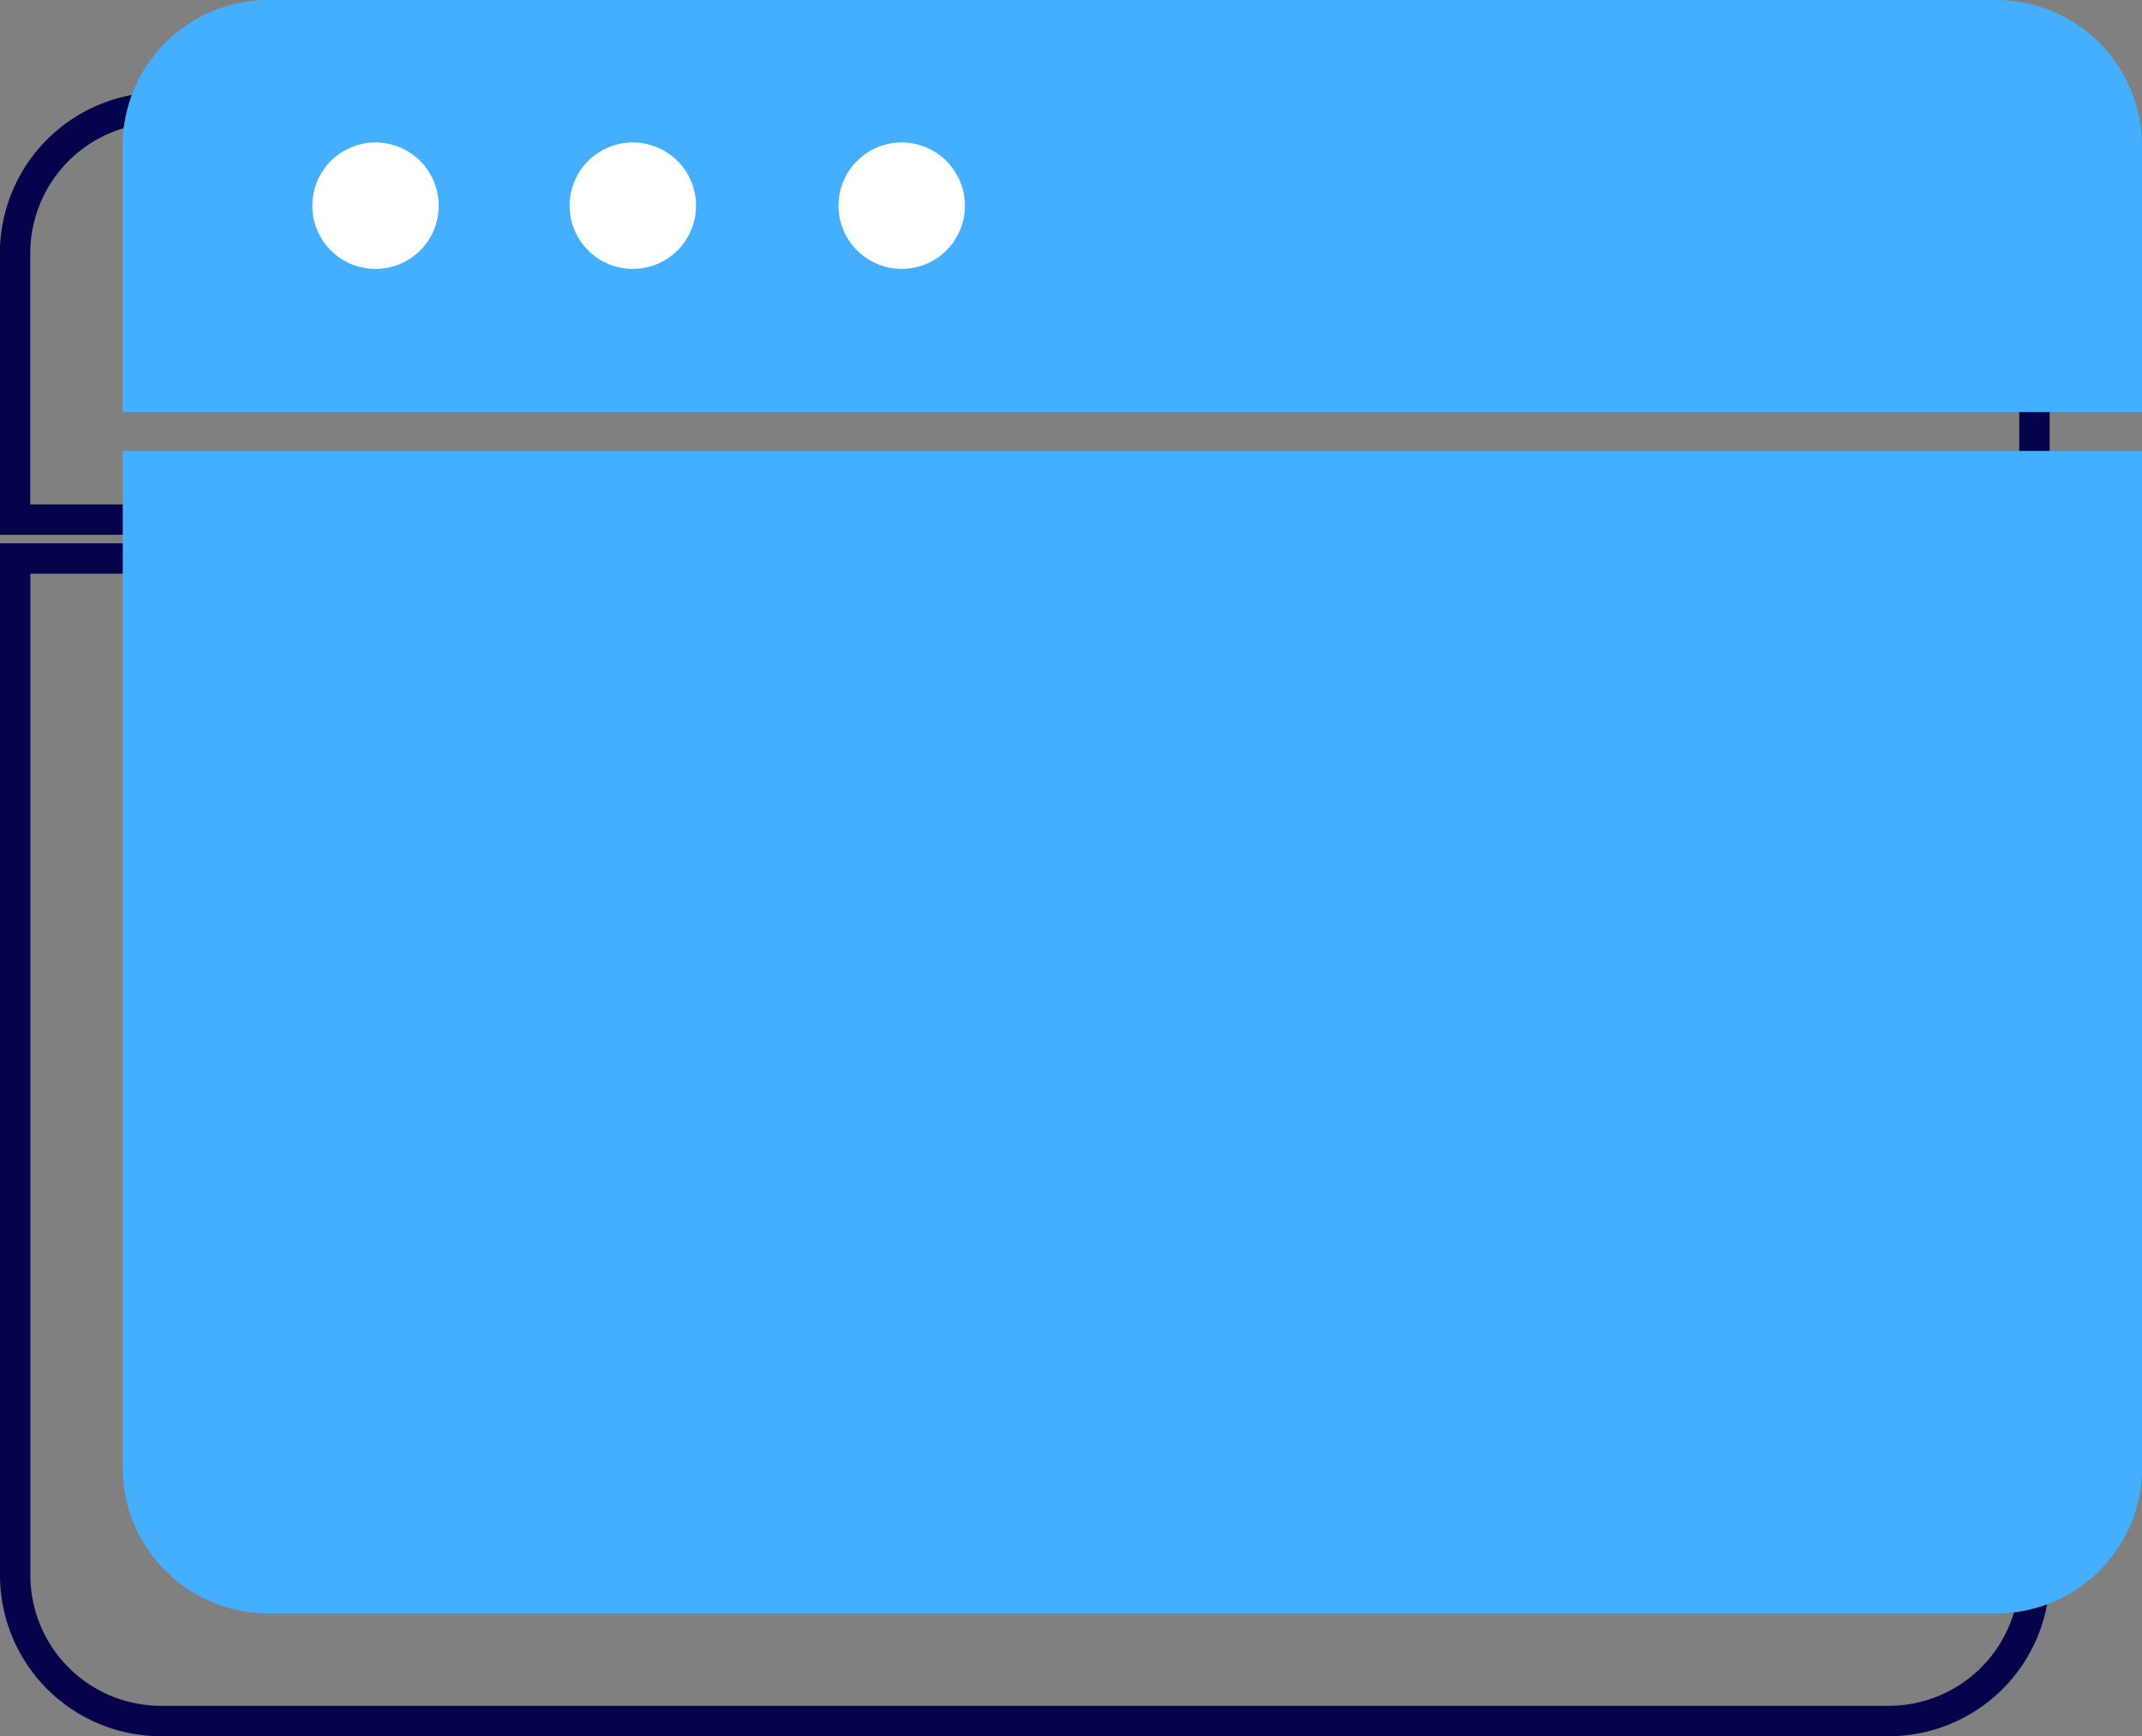 <svg xmlns="http://www.w3.org/2000/svg" width="70.5" height="57.137" viewBox="0 0 70.5 57.137">
    <rect x="0" y="0" width="70.5" height="57.137" fill="#808080" stroke="none"/>
    <path data-name="Path 138" d="M2.45 24.841V58.3a4.8 4.8 0 0 0 4.8 4.8h56.864a4.8 4.8 0 0 0 4.8-4.8V24.841zM64.114 10H7.246a4.8 4.8 0 0 0-4.8 4.8v8.761H68.91V14.8a4.8 4.8 0 0 0-4.8-4.8z" transform="translate(-1.95 -6.46)" style="fill:none;stroke:#05034c"/>
    <path data-name="Path 136" d="M2.45 24.841V58.3a4.8 4.8 0 0 0 4.8 4.8h56.864a4.8 4.8 0 0 0 4.8-4.8V24.841zM64.114 10H7.246a4.8 4.8 0 0 0-4.8 4.8v8.761H68.91V14.8a4.8 4.8 0 0 0-4.8-4.8z" transform="translate(1.59 -10)" style="fill:#44afff"/>
    <path data-name="Path 137" d="M11.58 19.459a2.08 2.08 0 1 1 2.08-2.08 2.077 2.077 0 0 1-2.08 2.08zm8.469 0a2.08 2.08 0 1 1 2.08-2.08 2.077 2.077 0 0 1-2.08 2.08zm8.85 0a2.08 2.08 0 1 1 2.08-2.08 2.077 2.077 0 0 1-2.079 2.08z" transform="translate(.779 -10.61)" style="fill:#fff"/>
</svg>
